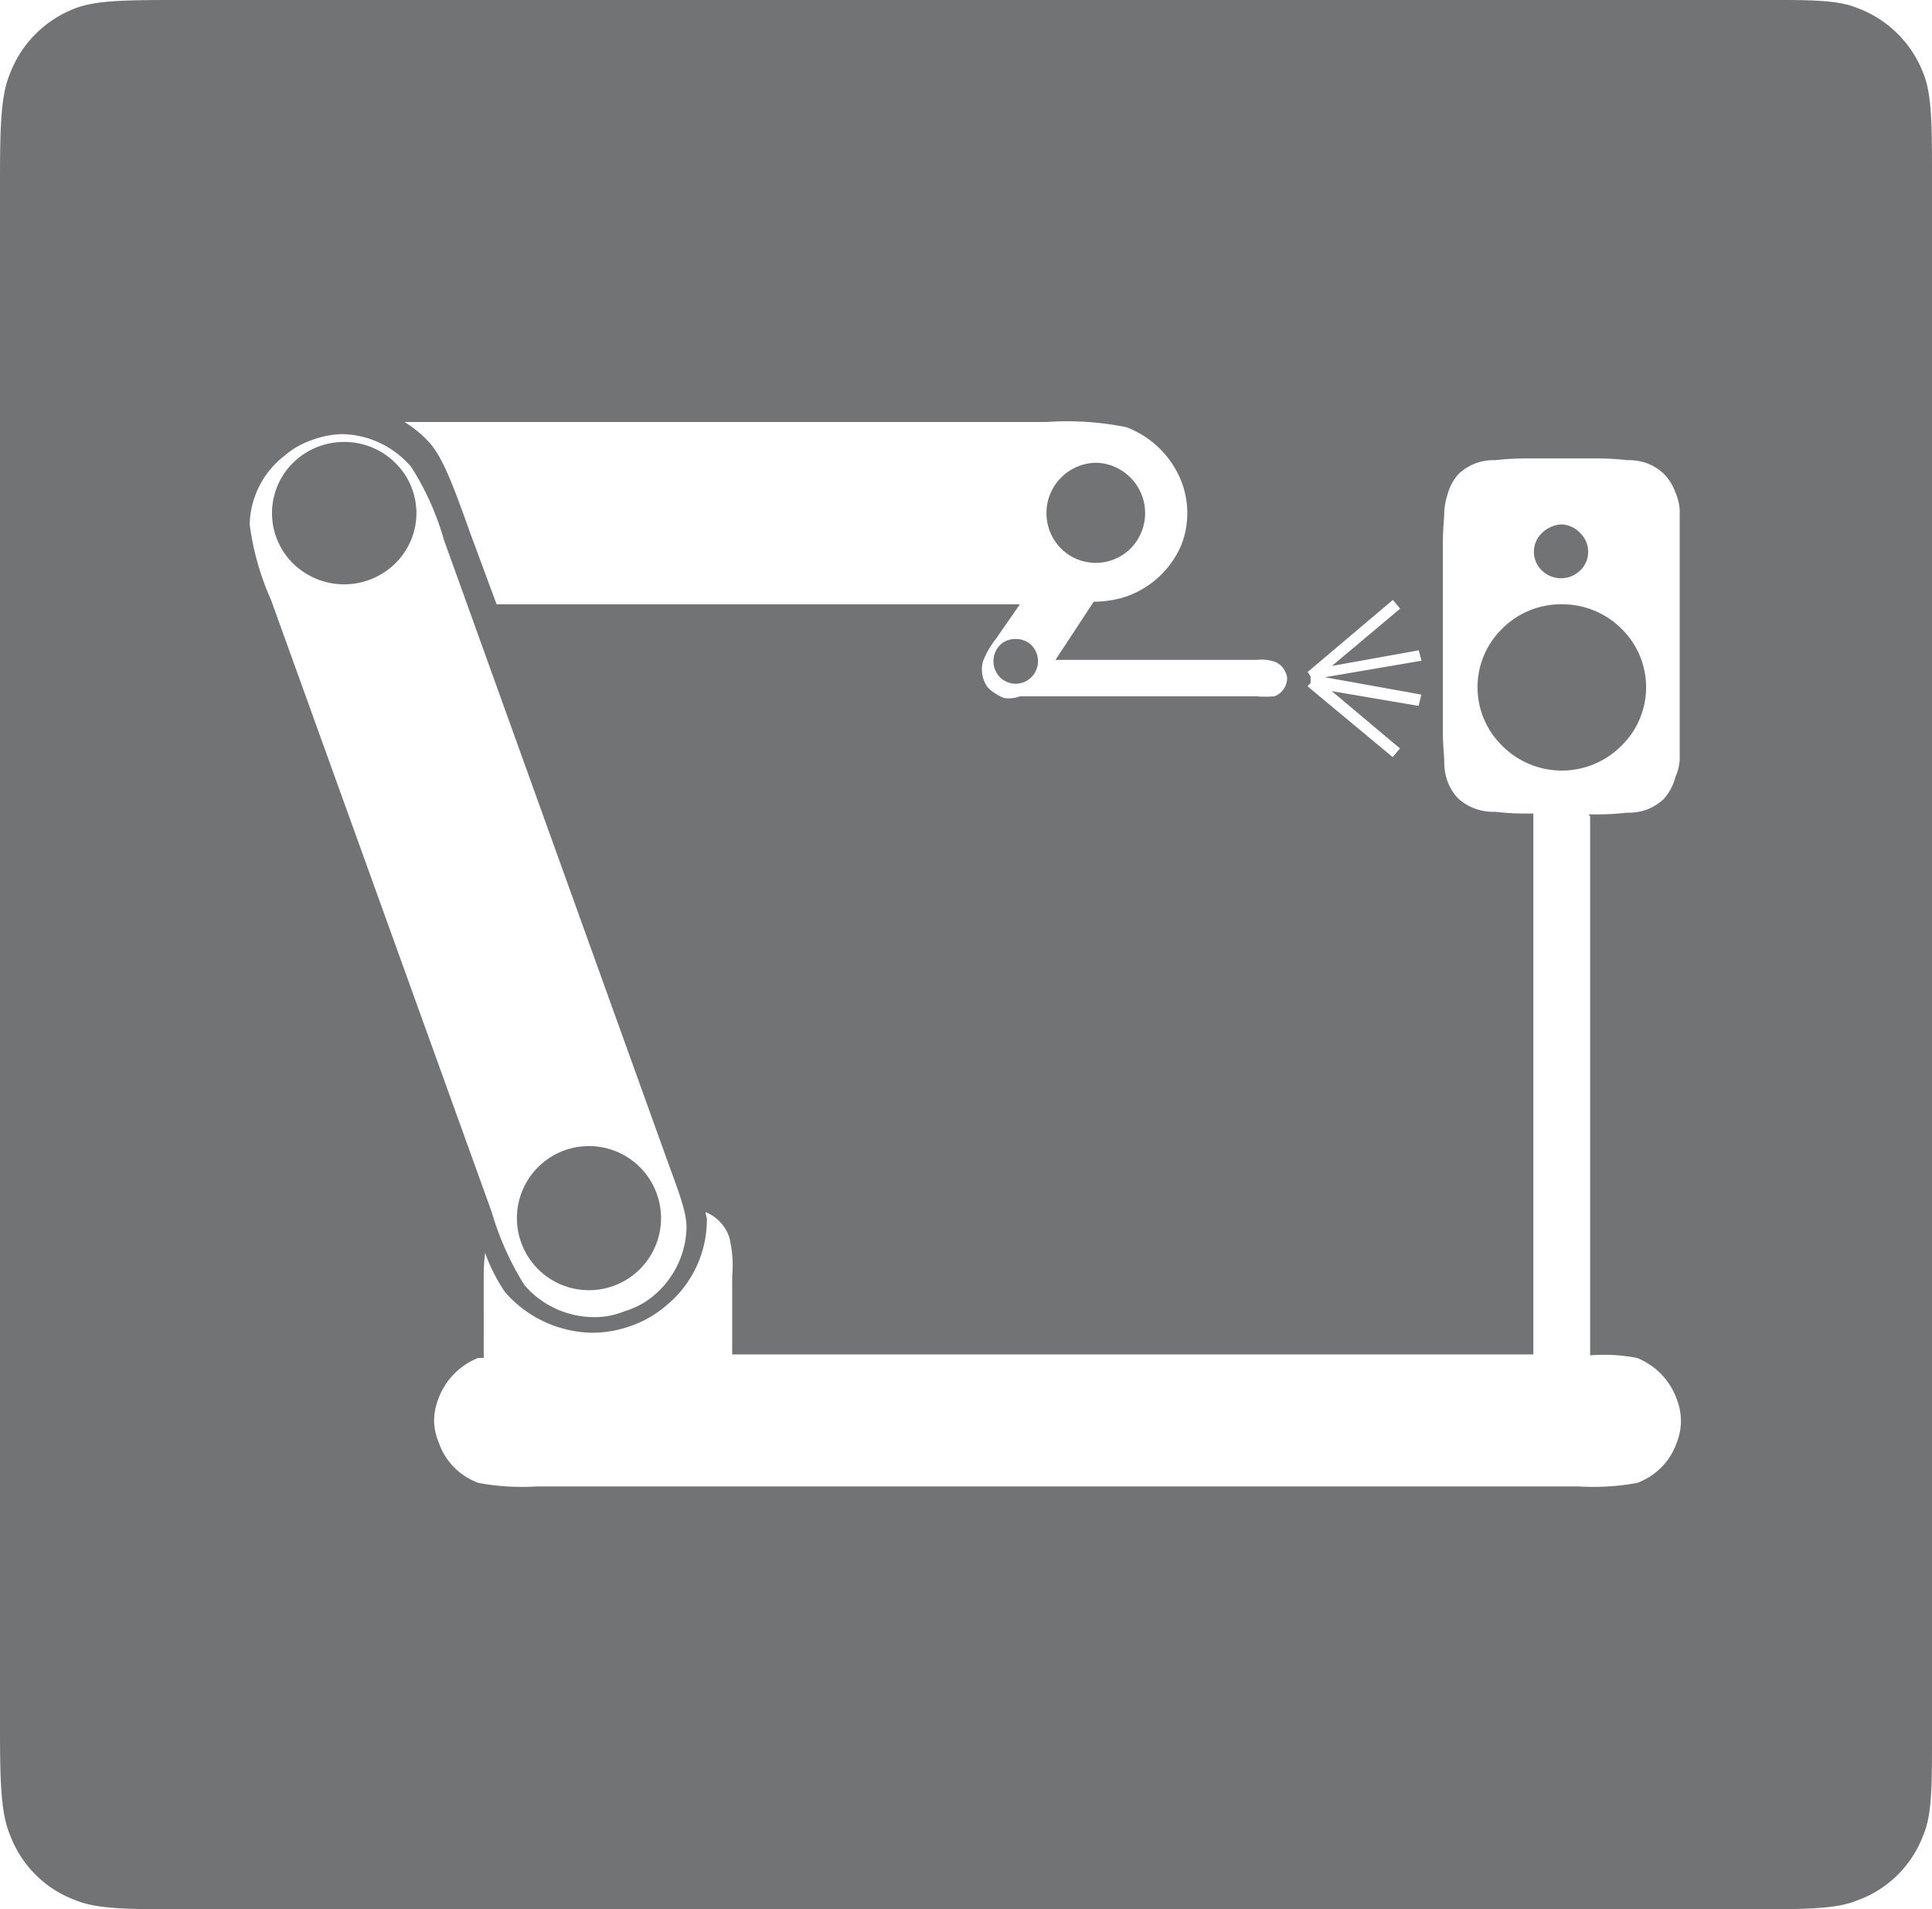 <svg xmlns="http://www.w3.org/2000/svg" viewBox="0 0 111.27 109.95"><defs><style>.cls-1{fill:#727374;fill-rule:evenodd;}</style></defs><g id="图层_2" data-name="图层 2"><g id="图层_1-2" data-name="图层 1"><g id="图层_14" data-name="图层 14"><path class="cls-1" d="M33.91,66a4.15,4.15,0,1,0,2.93,1.2A4.16,4.16,0,0,0,33.91,66ZM58.49,36.8a1.25,1.25,0,0,0-.9.35,1.33,1.33,0,0,0,0,1.85,1.28,1.28,0,0,0,1.81,0,1.31,1.31,0,0,0,0-1.85A1.27,1.27,0,0,0,58.49,36.8Zm31.45-2a4.77,4.77,0,0,0-3.42,1.4,4.71,4.71,0,0,0,0,6.75,4.84,4.84,0,0,0,6.86,0,4.71,4.71,0,0,0,0-6.75A4.82,4.82,0,0,0,89.94,34.8Zm-9.72-.25.42.5-3.93,3.3,5-.9.16.6L76.3,39l5.56,1-.16.65-5-.85,3.93,3.3-.42.5-4.81-4-.09-.1.17-.15v-.4l-.17-.25Zm9.72-4.35a1.72,1.72,0,0,0-1.14.5,1.49,1.49,0,0,0,0,2.15,1.58,1.58,0,0,0,2.21,0,1.49,1.49,0,0,0,0-2.15A1.54,1.54,0,0,0,89.94,30.2ZM63.07,26.65a2.9,2.9,0,0,0-2,4.9,2.84,2.84,0,0,0,4.08,0,2.9,2.9,0,0,0-2-4.9Zm24.75-.25H92a15,15,0,0,1,1.71.1,3.12,3.12,0,0,1,1.07.15,2.89,2.89,0,0,1,1.06.65,3,3,0,0,1,.65,1.05,3.11,3.11,0,0,1,.25,1c0,.45,0,1,0,1.7v11c0,.7,0,1.25,0,1.7a2.88,2.88,0,0,1-.25,1A3,3,0,0,1,95.83,46a2.89,2.89,0,0,1-1.06.65,3.12,3.12,0,0,1-1.07.15,15,15,0,0,1-1.71.1H91.5c0,.1.08,0,.08.15V78.05a10.13,10.13,0,0,1,2.7.15,4,4,0,0,1,2.28,2.35,3.54,3.54,0,0,1,.25,1.3,3.48,3.48,0,0,1-.25,1.25,3.79,3.79,0,0,1-2.28,2.3,13.93,13.93,0,0,1-3.36.2h-60a13.69,13.69,0,0,1-3.35-.2,3.76,3.76,0,0,1-2.29-2.3A3.48,3.48,0,0,1,25,81.85a3.54,3.54,0,0,1,.25-1.3,4,4,0,0,1,2.29-2.35c.05,0,.25,0,.32,0V73.5a10.29,10.29,0,0,1,.08-1.35,9.89,9.89,0,0,0,1.14,2.25,6.78,6.78,0,0,0,5.07,2.35,6.59,6.59,0,0,0,2.2-.4,6.22,6.22,0,0,0,2-1.15,6.39,6.39,0,0,0,2.36-5c0-.1-.06-.25-.08-.4A2.35,2.35,0,0,1,42,71.25a6.85,6.85,0,0,1,.17,2.25V78H88.31V46.85h-.49a15,15,0,0,1-1.71-.1,3.06,3.06,0,0,1-1.06-.15A2.93,2.93,0,0,1,84,46a2.86,2.86,0,0,1-.65-1.05,3.36,3.36,0,0,1-.17-1c0-.45-.08-1-.08-1.7v-11c0-.7.06-1.25.08-1.7a3.36,3.36,0,0,1,.17-1A2.86,2.86,0,0,1,84,27.3a2.93,2.93,0,0,1,1.07-.65,3.06,3.06,0,0,1,1.06-.15A15,15,0,0,1,87.82,26.4Zm-68-.95a4.18,4.18,0,0,0-2.94,1.2,4.07,4.07,0,0,0,0,5.8,4.2,4.2,0,0,0,5.88,0,4.05,4.05,0,0,0,0-5.8A4.16,4.16,0,0,0,19.85,25.45ZM19.69,25a5.35,5.35,0,0,1,4,1.9,15.86,15.86,0,0,1,1.88,4.2L38.24,66.3c.77,2.15,1.3,3.4,1.3,4.4a5.27,5.27,0,0,1-2,4A4.61,4.61,0,0,1,36,75.5a4.51,4.51,0,0,1-1.8.35,5.3,5.3,0,0,1-4-1.85,16.71,16.71,0,0,1-1.88-4.2L15.61,34.55a15.59,15.59,0,0,1-1.23-4.35,5.14,5.14,0,0,1,2-3.95,4.78,4.78,0,0,1,1.56-.9A5.42,5.42,0,0,1,19.69,25Zm3.6-.7h37a17.26,17.26,0,0,1,4.58.3,5.51,5.51,0,0,1,3.18,3.15,5.07,5.07,0,0,1,0,3.6,5.36,5.36,0,0,1-3.18,3,6,6,0,0,1-1.88.3L60.79,38h11.6a2.42,2.42,0,0,1,1,.1,1.09,1.09,0,0,1,.66.65.84.84,0,0,1,.08.3,1.13,1.13,0,0,1-.08.4,1.09,1.09,0,0,1-.66.65,6,6,0,0,1-1,0H58.74a1.85,1.85,0,0,1-.9.1,2.06,2.06,0,0,1-.49-.25,1.91,1.91,0,0,1-.49-.4,1.76,1.76,0,0,1-.25-1.45,4.87,4.87,0,0,1,.74-1.3l1.39-2H28.6l-1.48-4c-.95-2.65-1.53-4.25-2.29-5.2A6.45,6.45,0,0,0,23.29,24.3ZM10.54,0C7.46,0,5.65,0,4.41.45A6.49,6.49,0,0,0,.57,4.25C.06,5.45,0,7.25,0,10.3V99.6c0,3.05.06,4.85.57,6.05a6.36,6.36,0,0,0,3.84,3.8c1.24.5,3.05.5,6.13.5h90.27c3.08,0,4.9,0,6.13-.5a6.36,6.36,0,0,0,3.84-3.8c.51-1.2.49-3,.49-6.05V10.3c0-3,0-4.85-.49-6.05a6.47,6.47,0,0,0-3.84-3.8c-1.23-.5-3-.45-6.13-.45Z"/></g></g></g></svg>